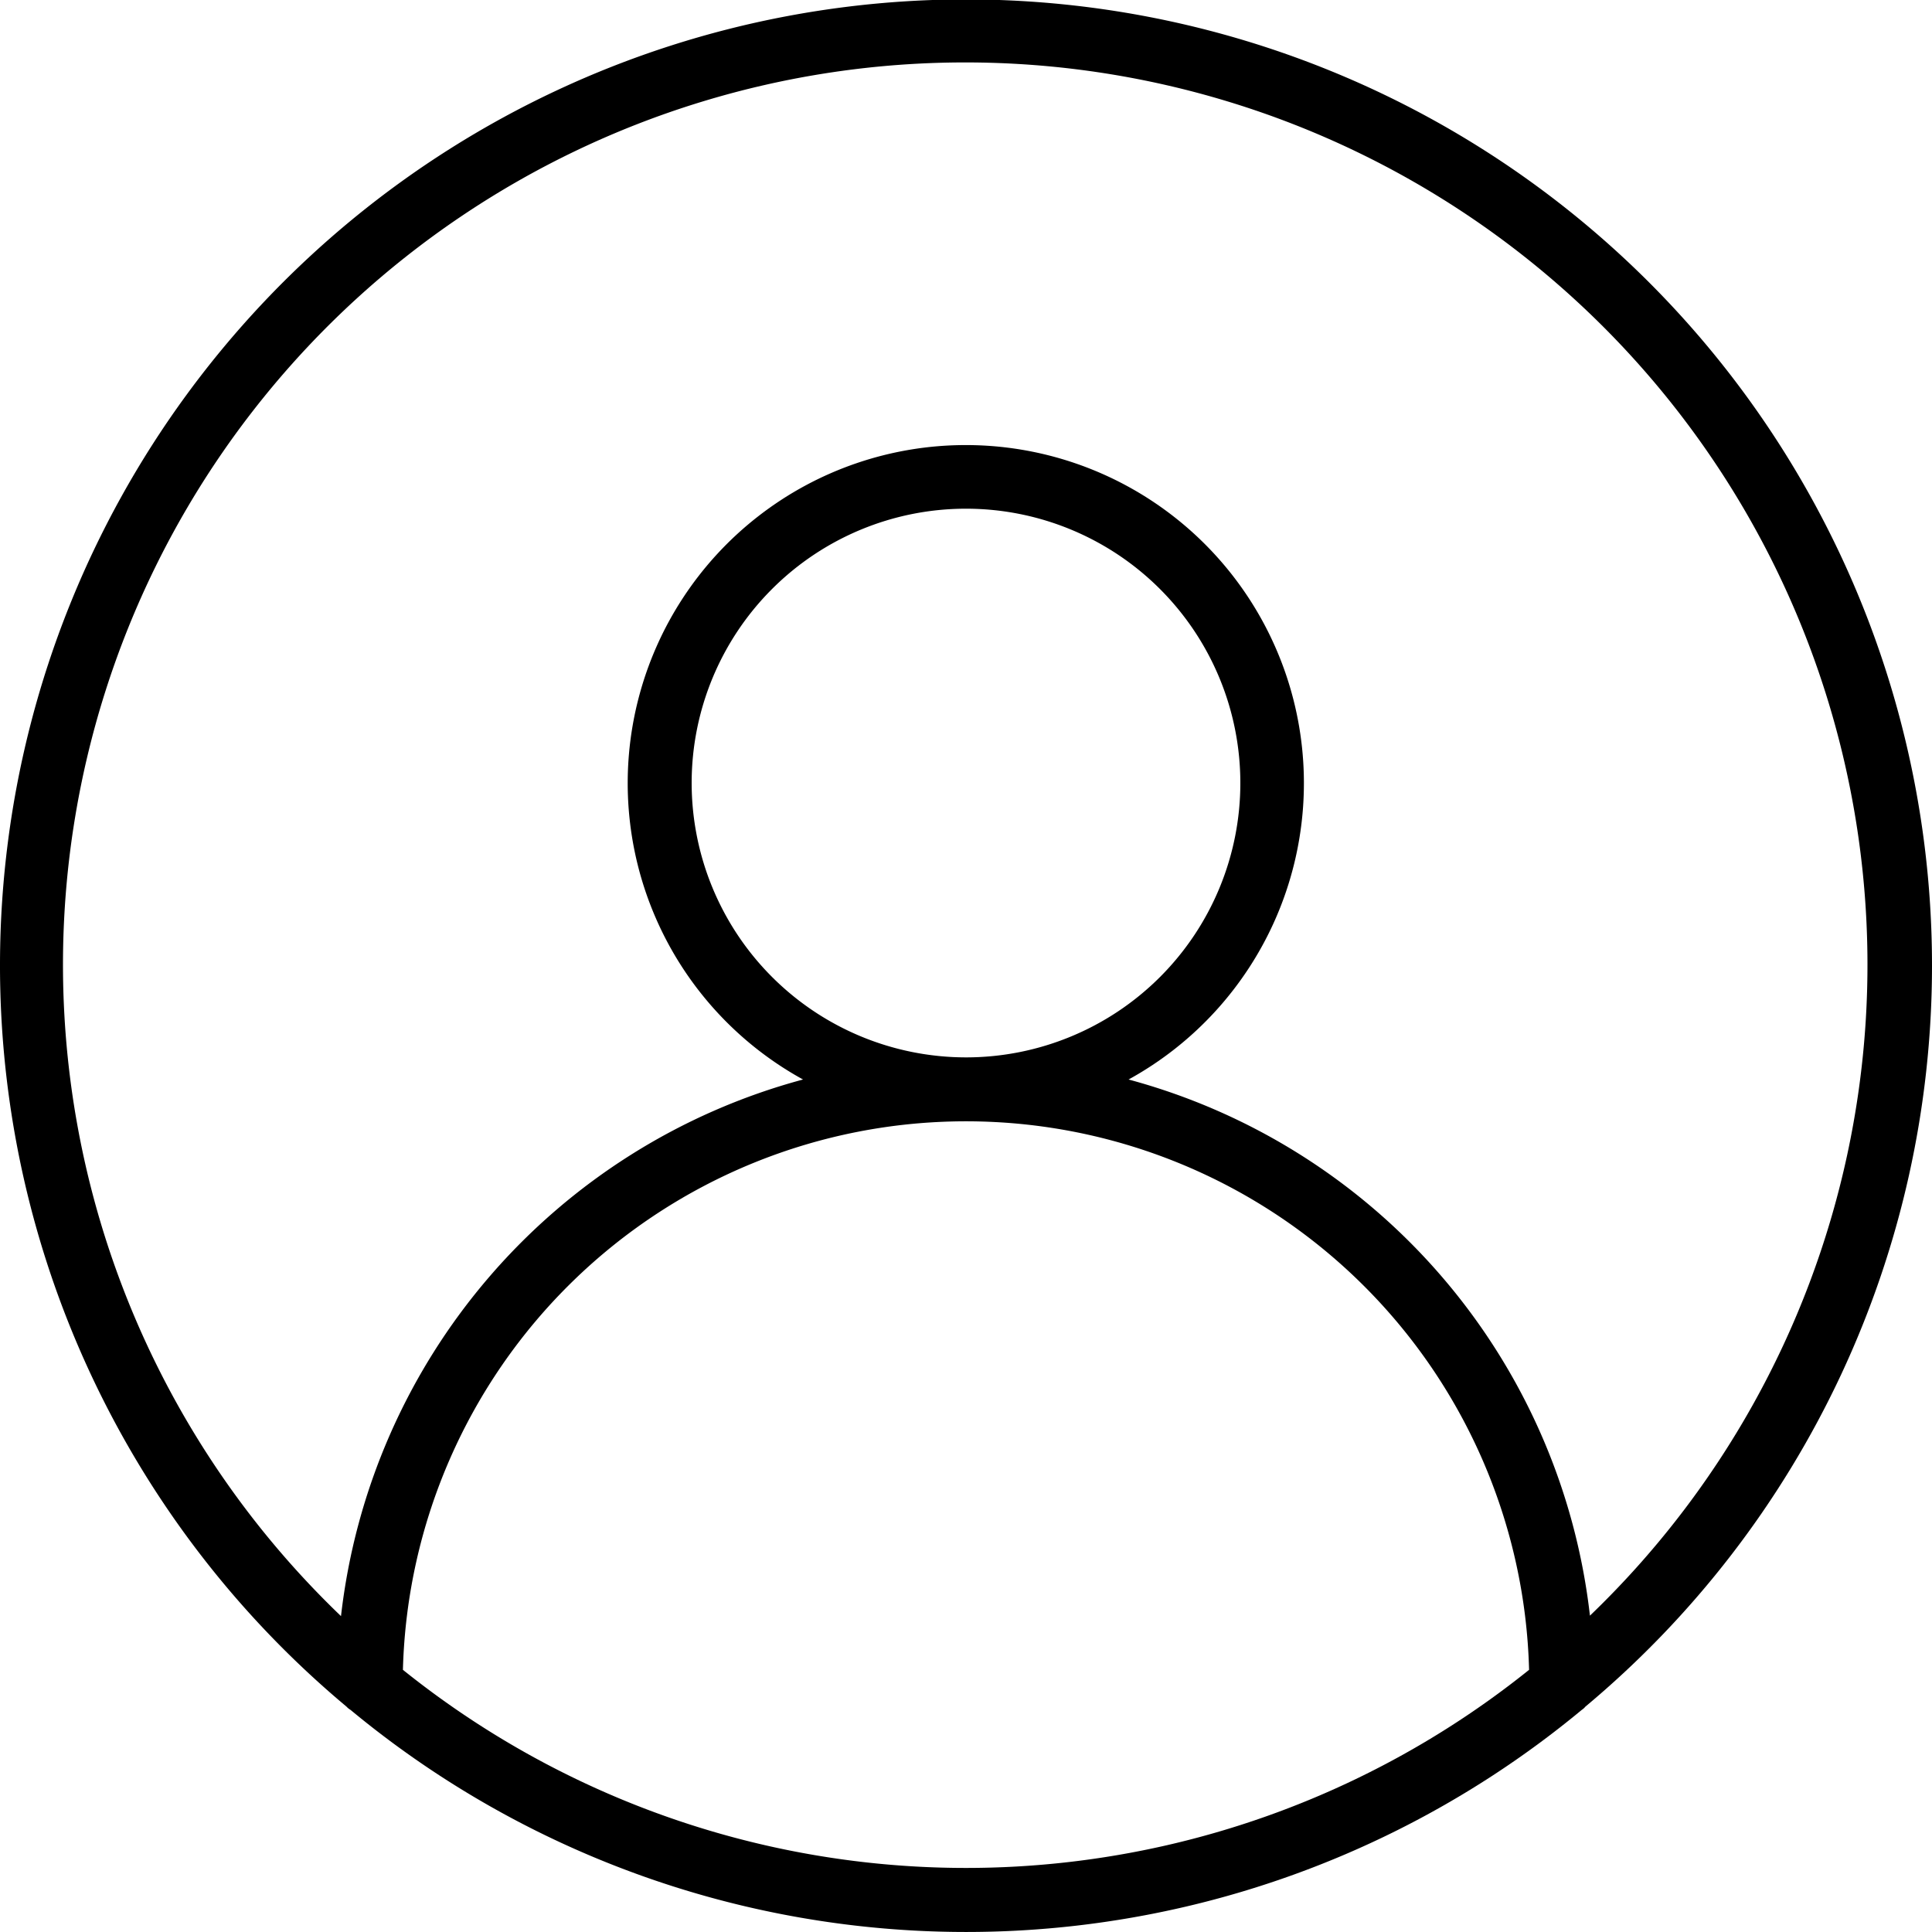 <svg xmlns="http://www.w3.org/2000/svg" width="20" height="20" viewBox="0 0 20 20"><g id="noun-user-3542380" transform="translate(-5.77 -5.77)"><path id="Path_15" data-name="Path 15" d="M25.77,15.77A10,10,0,1,0,9.357,23.437a.183.183,0,0,0,.042.034,9.982,9.982,0,0,0,12.745,0,.164.164,0,0,0,.038-.034A9.993,9.993,0,0,0,25.77,15.77ZM9.941,23.056a5.831,5.831,0,0,1,11.658,0,9.309,9.309,0,0,1-11.658,0Zm2.989-9.18a2.84,2.84,0,1,1,2.84,2.84A2.842,2.842,0,0,1,12.93,13.875Zm9.3,8.628a6.511,6.511,0,0,0-4.777-5.559,3.5,3.5,0,1,0-3.37,0A6.517,6.517,0,0,0,9.3,22.5a9.34,9.34,0,1,1,12.924,0Z" transform="translate(0 0)"></path></g></svg>